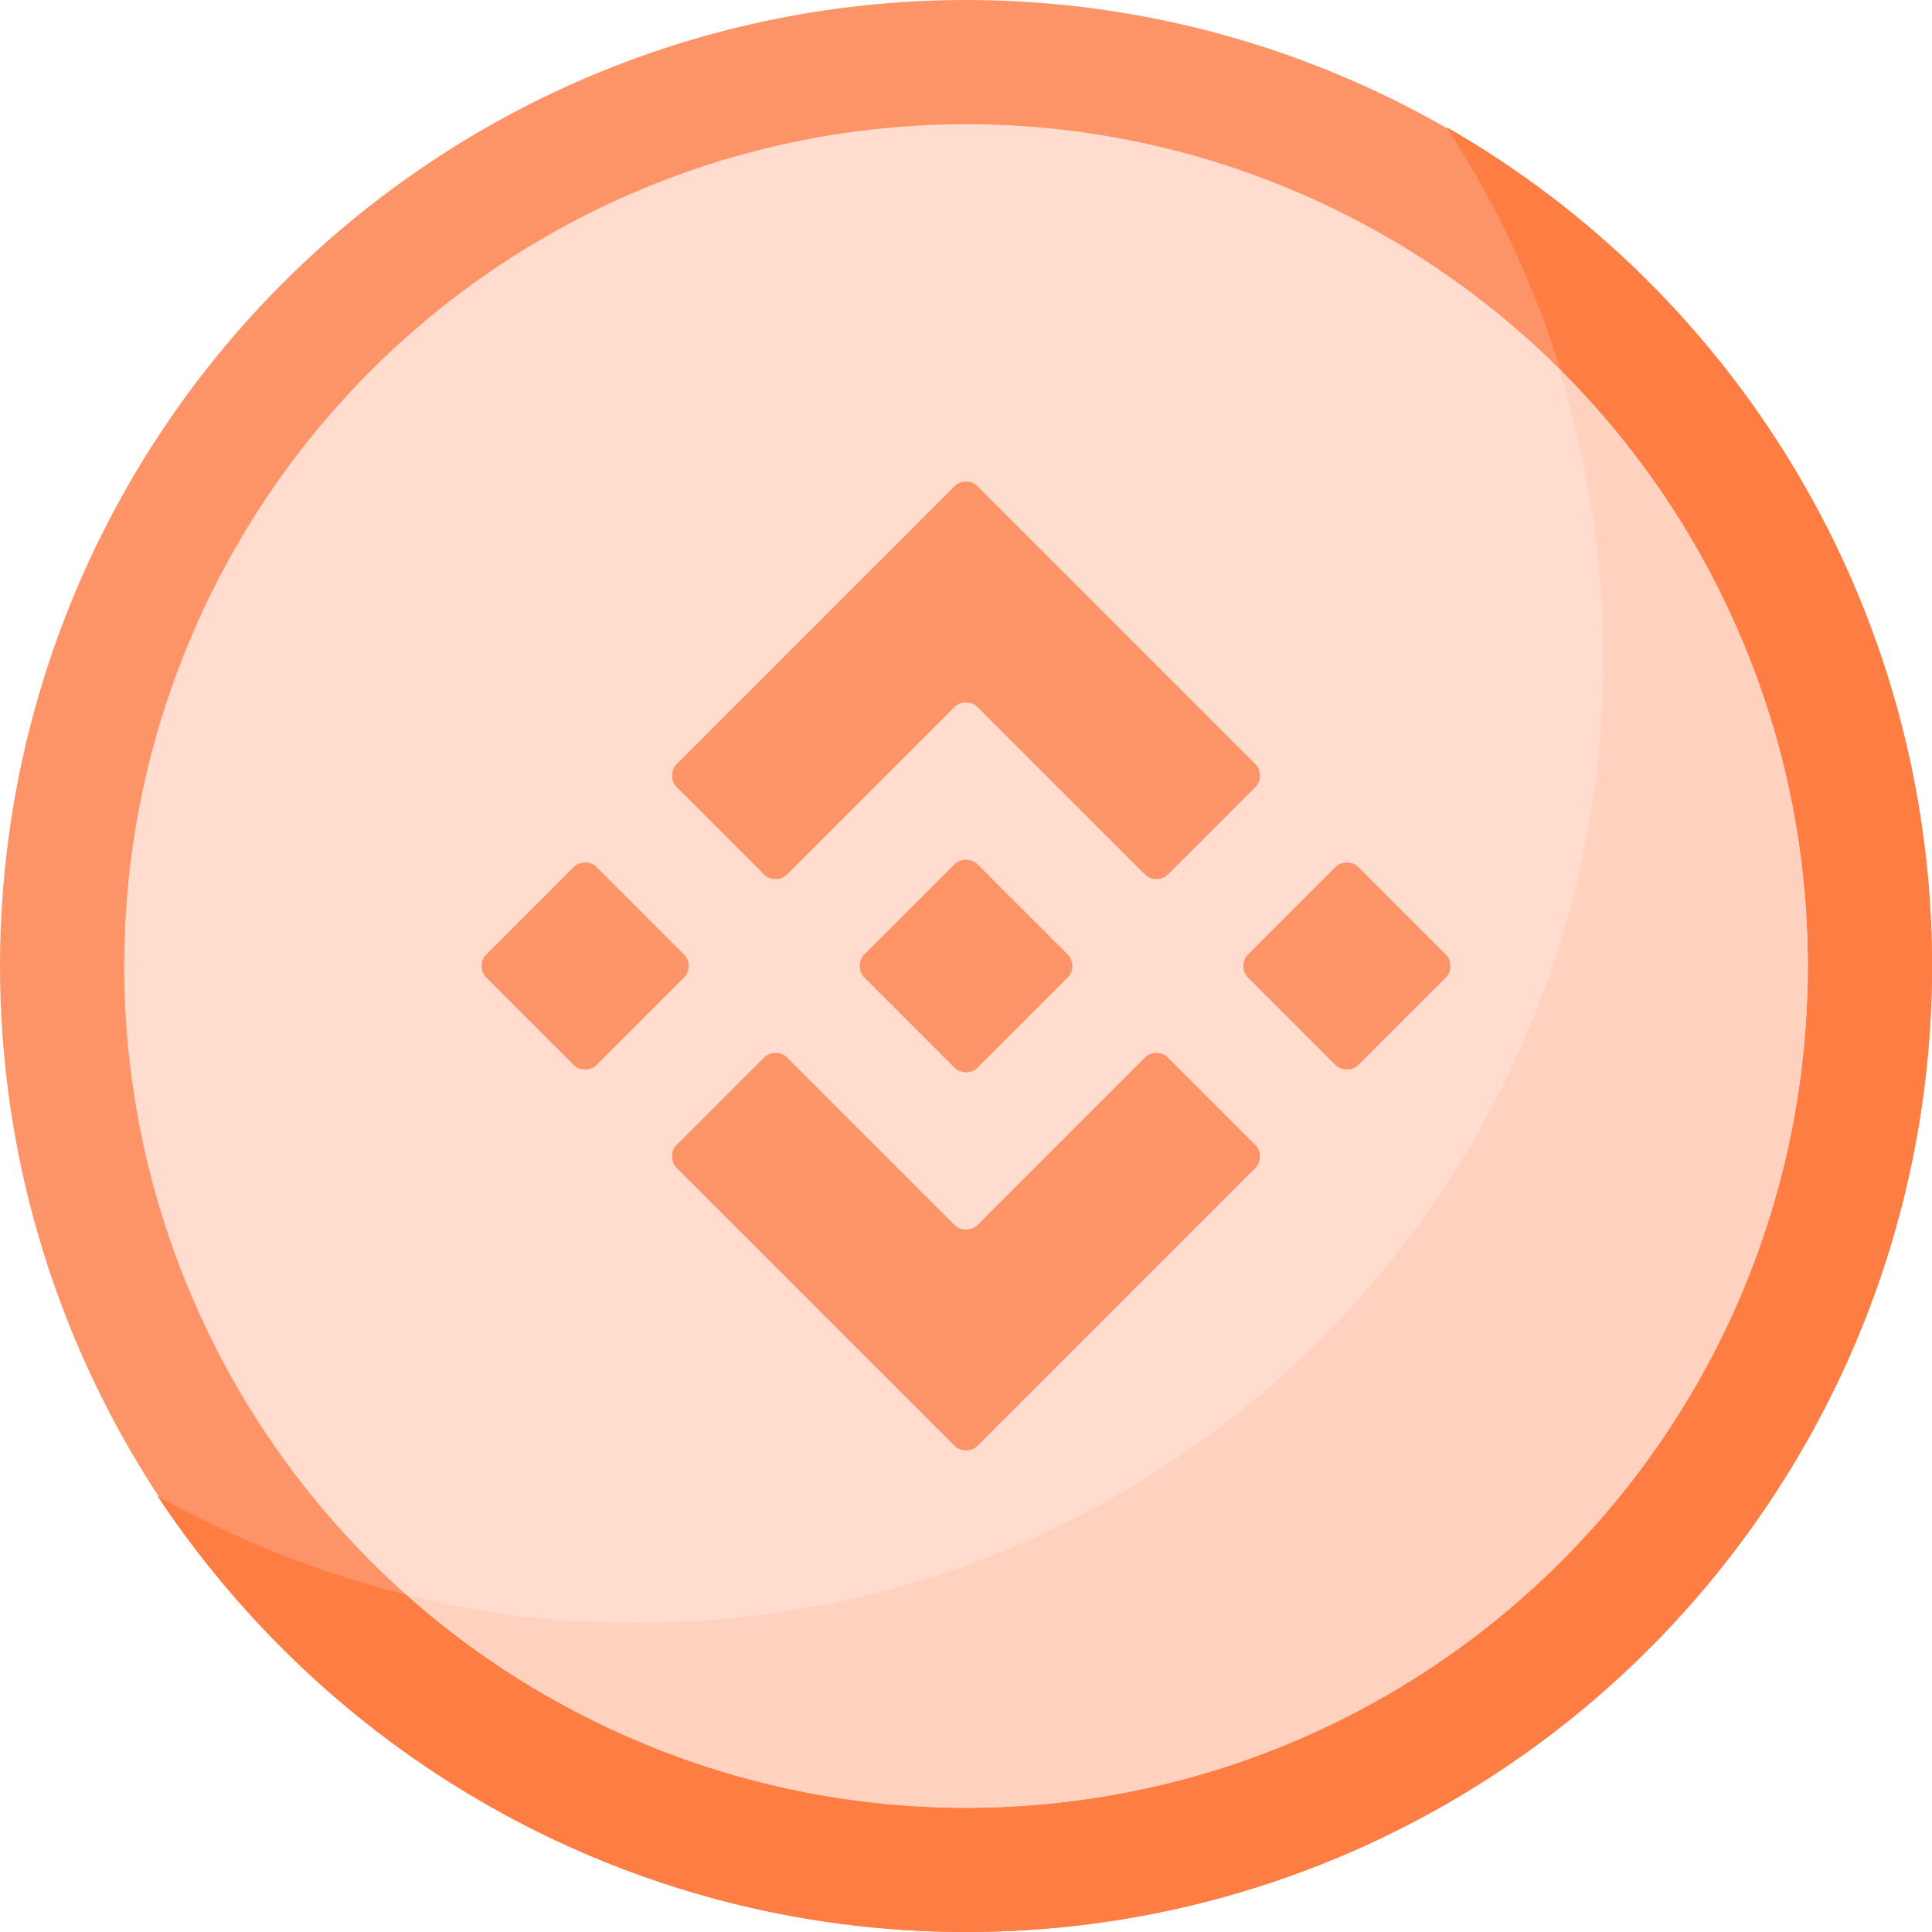 <?xml version="1.0" encoding="utf-8"?>
<!-- Generator: Adobe Illustrator 26.5.0, SVG Export Plug-In . SVG Version: 6.00 Build 0)  -->
<svg version="1.1" id="Capa_1" xmlns="http://www.w3.org/2000/svg" xmlns:xlink="http://www.w3.org/1999/xlink" x="0px" y="0px"
	 width="70px" height="70px" viewBox="0 0 70 70" style="enable-background:new 0 0 70 70;" xml:space="preserve">
<style type="text/css">
	.st0{fill:#FD9468;}
	.st1{fill:#FE7D43;}
	.st2{fill:#FFDCCE;}
	.st3{fill:#FFD1BE;}
</style>
<g>
	<circle class="st0" cx="35" cy="35" r="35"/>
	<path class="st1" d="M52.4,4.6c3.6,5.5,5.7,12.1,5.7,19.2c0,19.3-15.7,35-35,35c-6.3,0-12.2-1.7-17.4-4.6C12,63.7,22.8,70,35,70
		c19.3,0,35-15.7,35-35C70,22,62.9,10.6,52.4,4.6z"/>
	<circle class="st2" cx="35" cy="35" r="30.5"/>
	<g>
		<path class="st0" d="M35.4,25.6l6.1,6.1c0.2,0.2,0.6,0.2,0.8,0l3.2-3.2c0.2-0.2,0.2-0.6,0-0.8L35.4,17.6c-0.2-0.2-0.6-0.2-0.8,0
			L24.5,27.7c-0.2,0.2-0.2,0.6,0,0.8l3.2,3.2c0.2,0.2,0.6,0.2,0.8,0l6.1-6.1C34.8,25.4,35.2,25.4,35.4,25.6L35.4,25.6z"/>
		<path class="st0" d="M20.8,31.4l-3.2,3.2c-0.2,0.2-0.2,0.6,0,0.8l3.2,3.2c0.2,0.2,0.6,0.2,0.8,0l3.2-3.2c0.2-0.2,0.2-0.6,0-0.8
			l-3.2-3.2C21.4,31.2,21,31.2,20.8,31.4L20.8,31.4z"/>
		<path class="st0" d="M35.4,52.4l10.1-10.1c0.2-0.2,0.2-0.6,0-0.8l-3.2-3.2c-0.2-0.2-0.6-0.2-0.8,0l-6.1,6.1
			c-0.2,0.2-0.6,0.2-0.8,0l-6.1-6.1c-0.2-0.2-0.6-0.2-0.8,0l-3.2,3.2c-0.2,0.2-0.2,0.6,0,0.8l10.1,10.1
			C34.8,52.6,35.2,52.6,35.4,52.4z"/>
		<path class="st0" d="M48.4,31.4l-3.2,3.2c-0.2,0.2-0.2,0.6,0,0.8l3.2,3.2c0.2,0.2,0.6,0.2,0.8,0l3.2-3.2c0.2-0.2,0.2-0.6,0-0.8
			l-3.2-3.2C49,31.2,48.6,31.2,48.4,31.4L48.4,31.4z"/>
		<path class="st0" d="M38.7,34.6l-3.3-3.3c-0.2-0.2-0.6-0.2-0.8,0l-3.3,3.3c-0.2,0.2-0.2,0.6,0,0.8l3.3,3.3c0.2,0.2,0.6,0.2,0.8,0
			l3.3-3.3C38.9,35.2,38.9,34.8,38.7,34.6z"/>
	</g>
	<path class="st3" d="M56.5,13.4c1,3.3,1.6,6.8,1.6,10.4c0,19.3-15.7,35-35,35c-2.9,0-5.6-0.3-8.3-1c5.4,4.8,12.5,7.7,20.2,7.7
		c16.8,0,30.5-13.6,30.5-30.5C65.5,26.6,62.1,19,56.5,13.4L56.5,13.4z"/>
</g>
</svg>
